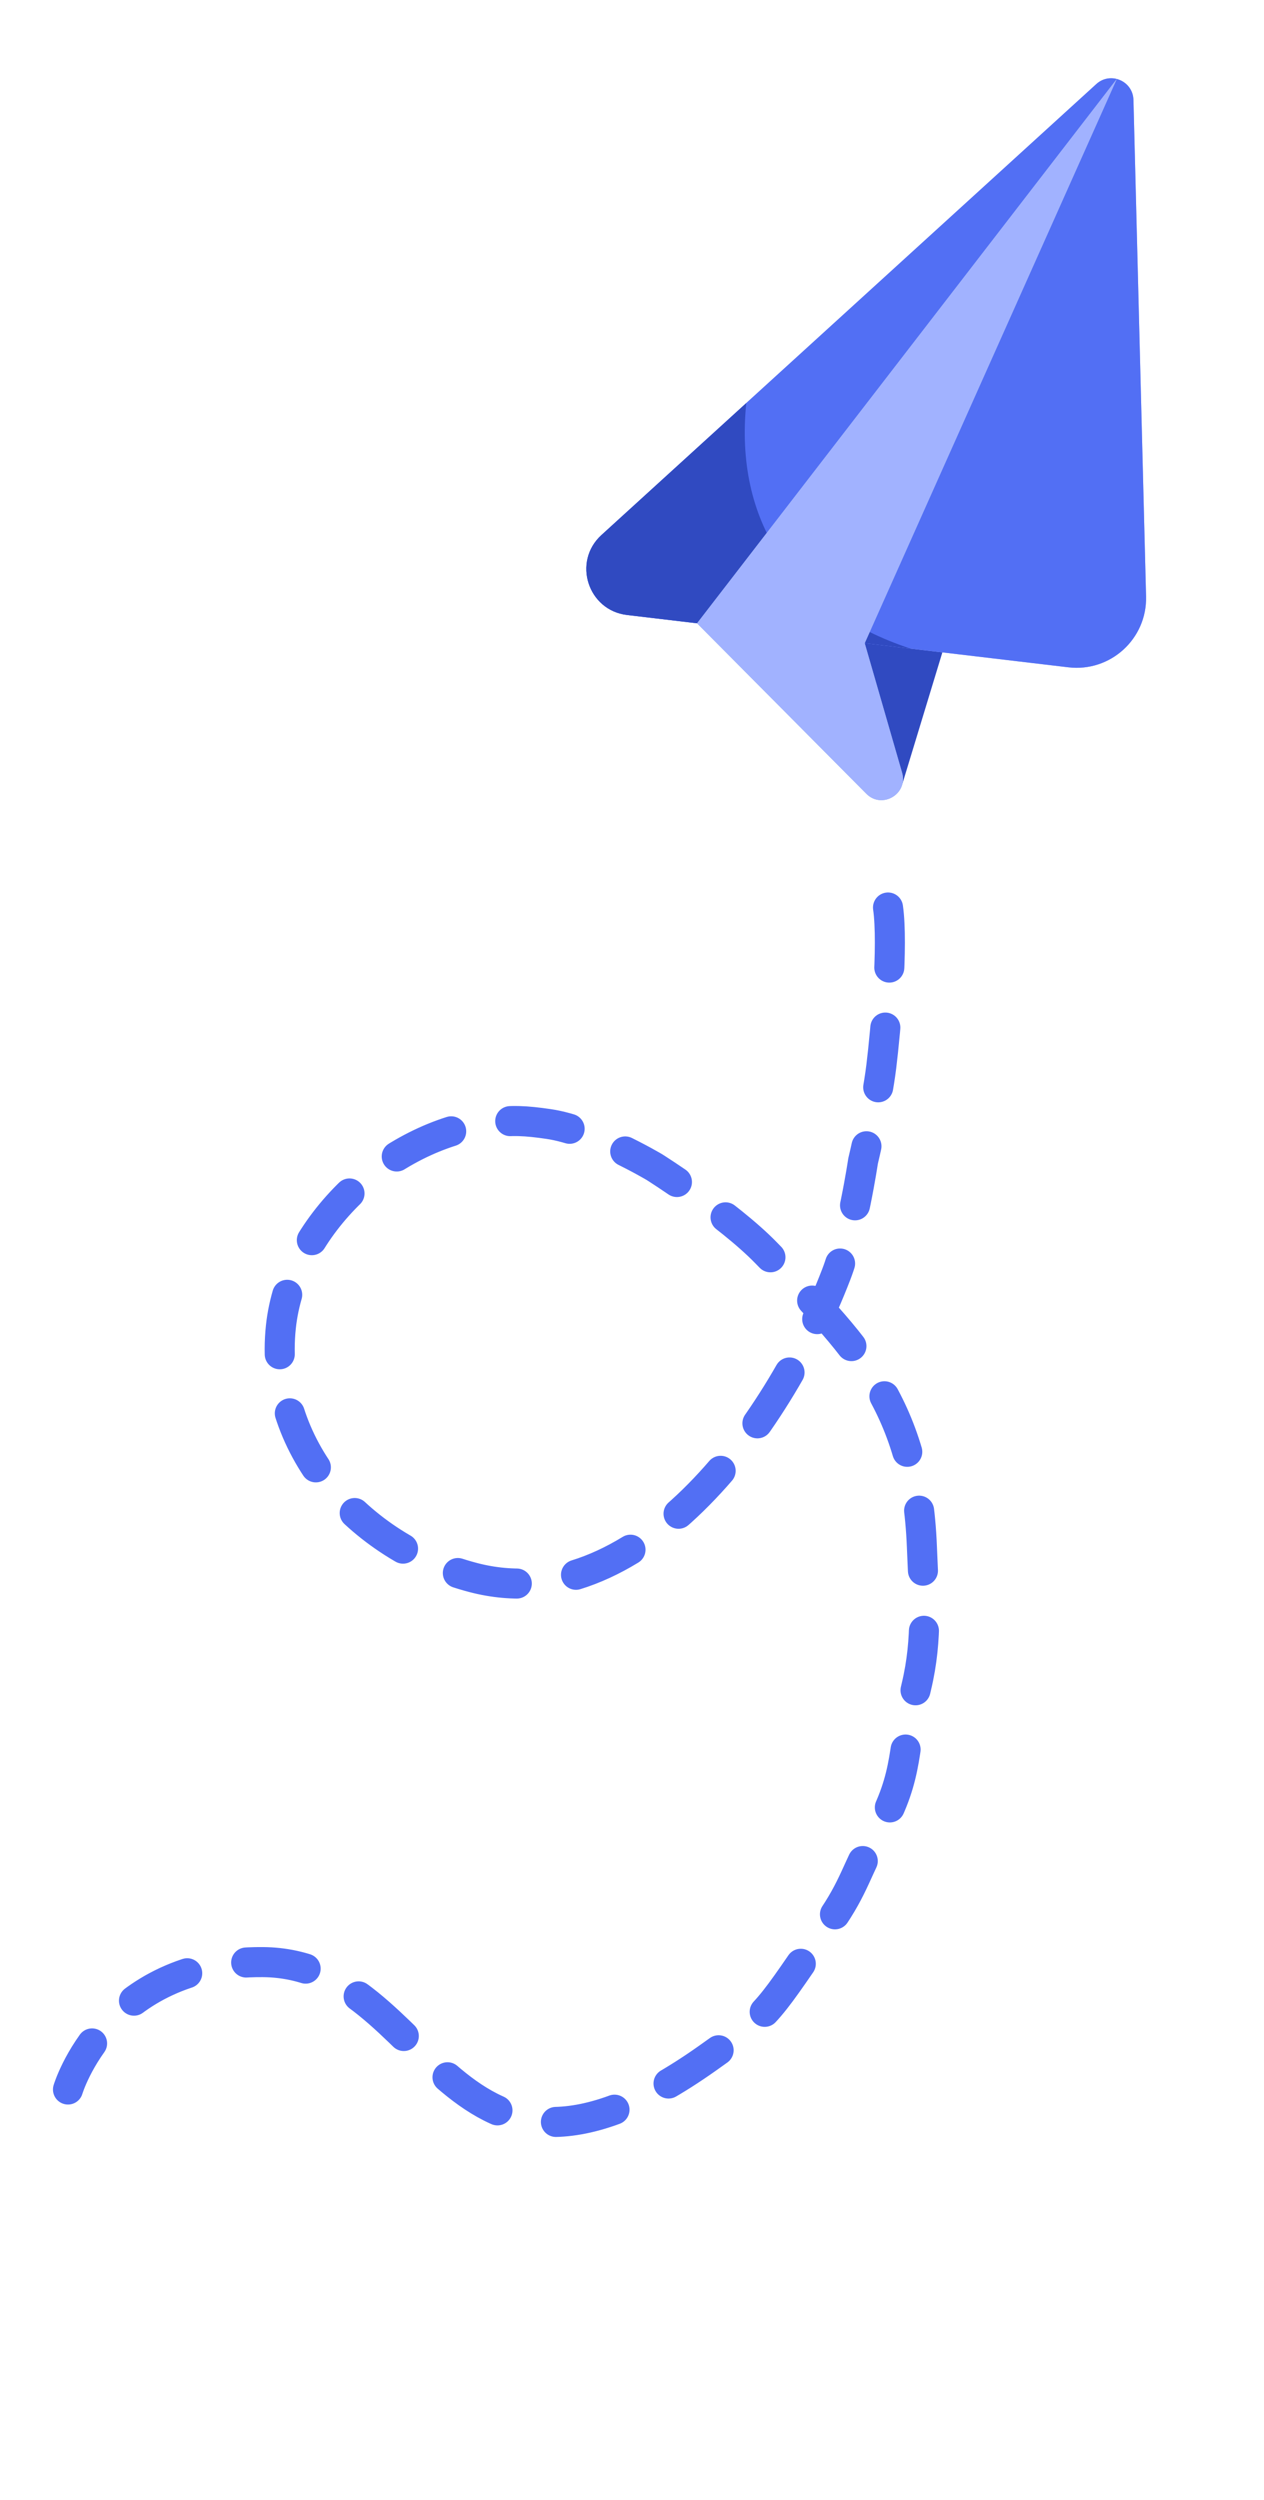 <svg width="86" height="170" viewBox="0 0 86 170" fill="none" xmlns="http://www.w3.org/2000/svg">
<g clip-path="url(#clip0_13303_11599)">
<path d="M60.419 61.713C60.783 64.253 60.273 69.975 59.962 72.523C59.651 75.064 58.721 78.959 58.721 78.959C58.721 78.959 58.005 83.781 56.894 86.67C52.812 97.288 43.197 110.149 32.21 107.279C24.343 105.224 18.253 98.323 19.111 90.228C19.84 83.351 26.434 77.22 33.294 76.355C34.857 76.158 35.768 76.208 37.326 76.435C40.331 76.871 44.525 79.366 44.525 79.366C44.525 79.366 49.503 82.508 52.108 85.179C58.122 91.344 62.347 95.412 62.724 105.185C62.856 108.617 63.147 111.359 62.347 114.702C61.378 118.757 61.937 120.607 59.741 124.511C58.274 127.12 58.155 128.284 56.434 130.733C52.195 136.763 52.601 136.809 48.102 139.986C30.219 152.614 29.653 133.51 17.883 133.427C7.217 133.351 4.626 142.09 4.626 142.09" stroke="#526FF4" stroke-width="2.045" stroke-linecap="round" stroke-linejoin="round" stroke-dasharray="4.09 4.09"/>
<g clip-path="url(#clip1_13303_11599)">
<path d="M61.408 53.267L75.983 5.374L56.828 42.328L61.408 53.267Z" fill="#304AC1"/>
<path d="M42.664 41.821L72.69 45.379C75.552 45.718 78.049 43.442 77.976 40.562L77.118 6.796C77.085 5.502 75.546 4.845 74.589 5.717L40.92 36.384C38.932 38.195 39.994 41.504 42.664 41.821Z" fill="#A1B2FF"/>
<path d="M42.664 41.821L72.69 45.379C75.552 45.718 78.049 43.442 77.976 40.562L77.118 6.796C77.085 5.502 75.546 4.845 74.589 5.717L40.92 36.384C38.932 38.195 39.994 41.504 42.664 41.821Z" fill="#526FF4"/>
<path d="M40.92 36.384C38.932 38.195 39.993 41.504 42.664 41.821L61.947 44.106C53.853 41.439 49.971 35.345 50.776 27.407L40.92 36.384Z" fill="#304AC1"/>
<path d="M47.426 42.386L58.944 53.977C60.007 55.047 61.796 53.994 61.377 52.546L58.833 43.738L75.983 5.372L47.426 42.386Z" fill="#8EAFE2"/>
<path d="M47.426 42.386L58.944 53.977C60.007 55.047 61.796 53.994 61.377 52.546L58.833 43.738L75.983 5.372L47.426 42.386Z" fill="#A1B2FF"/>
</g>
</g>
<defs>
<clipPath id="clip0_13303_11599">
<rect width="86" height="170" fill="white"/>
</clipPath>
<clipPath id="clip1_13303_11599">
<rect width="47.673" height="47.673" fill="white" transform="translate(31.113 20.666) rotate(-25.108)"/>
</clipPath>
</defs>
</svg>
